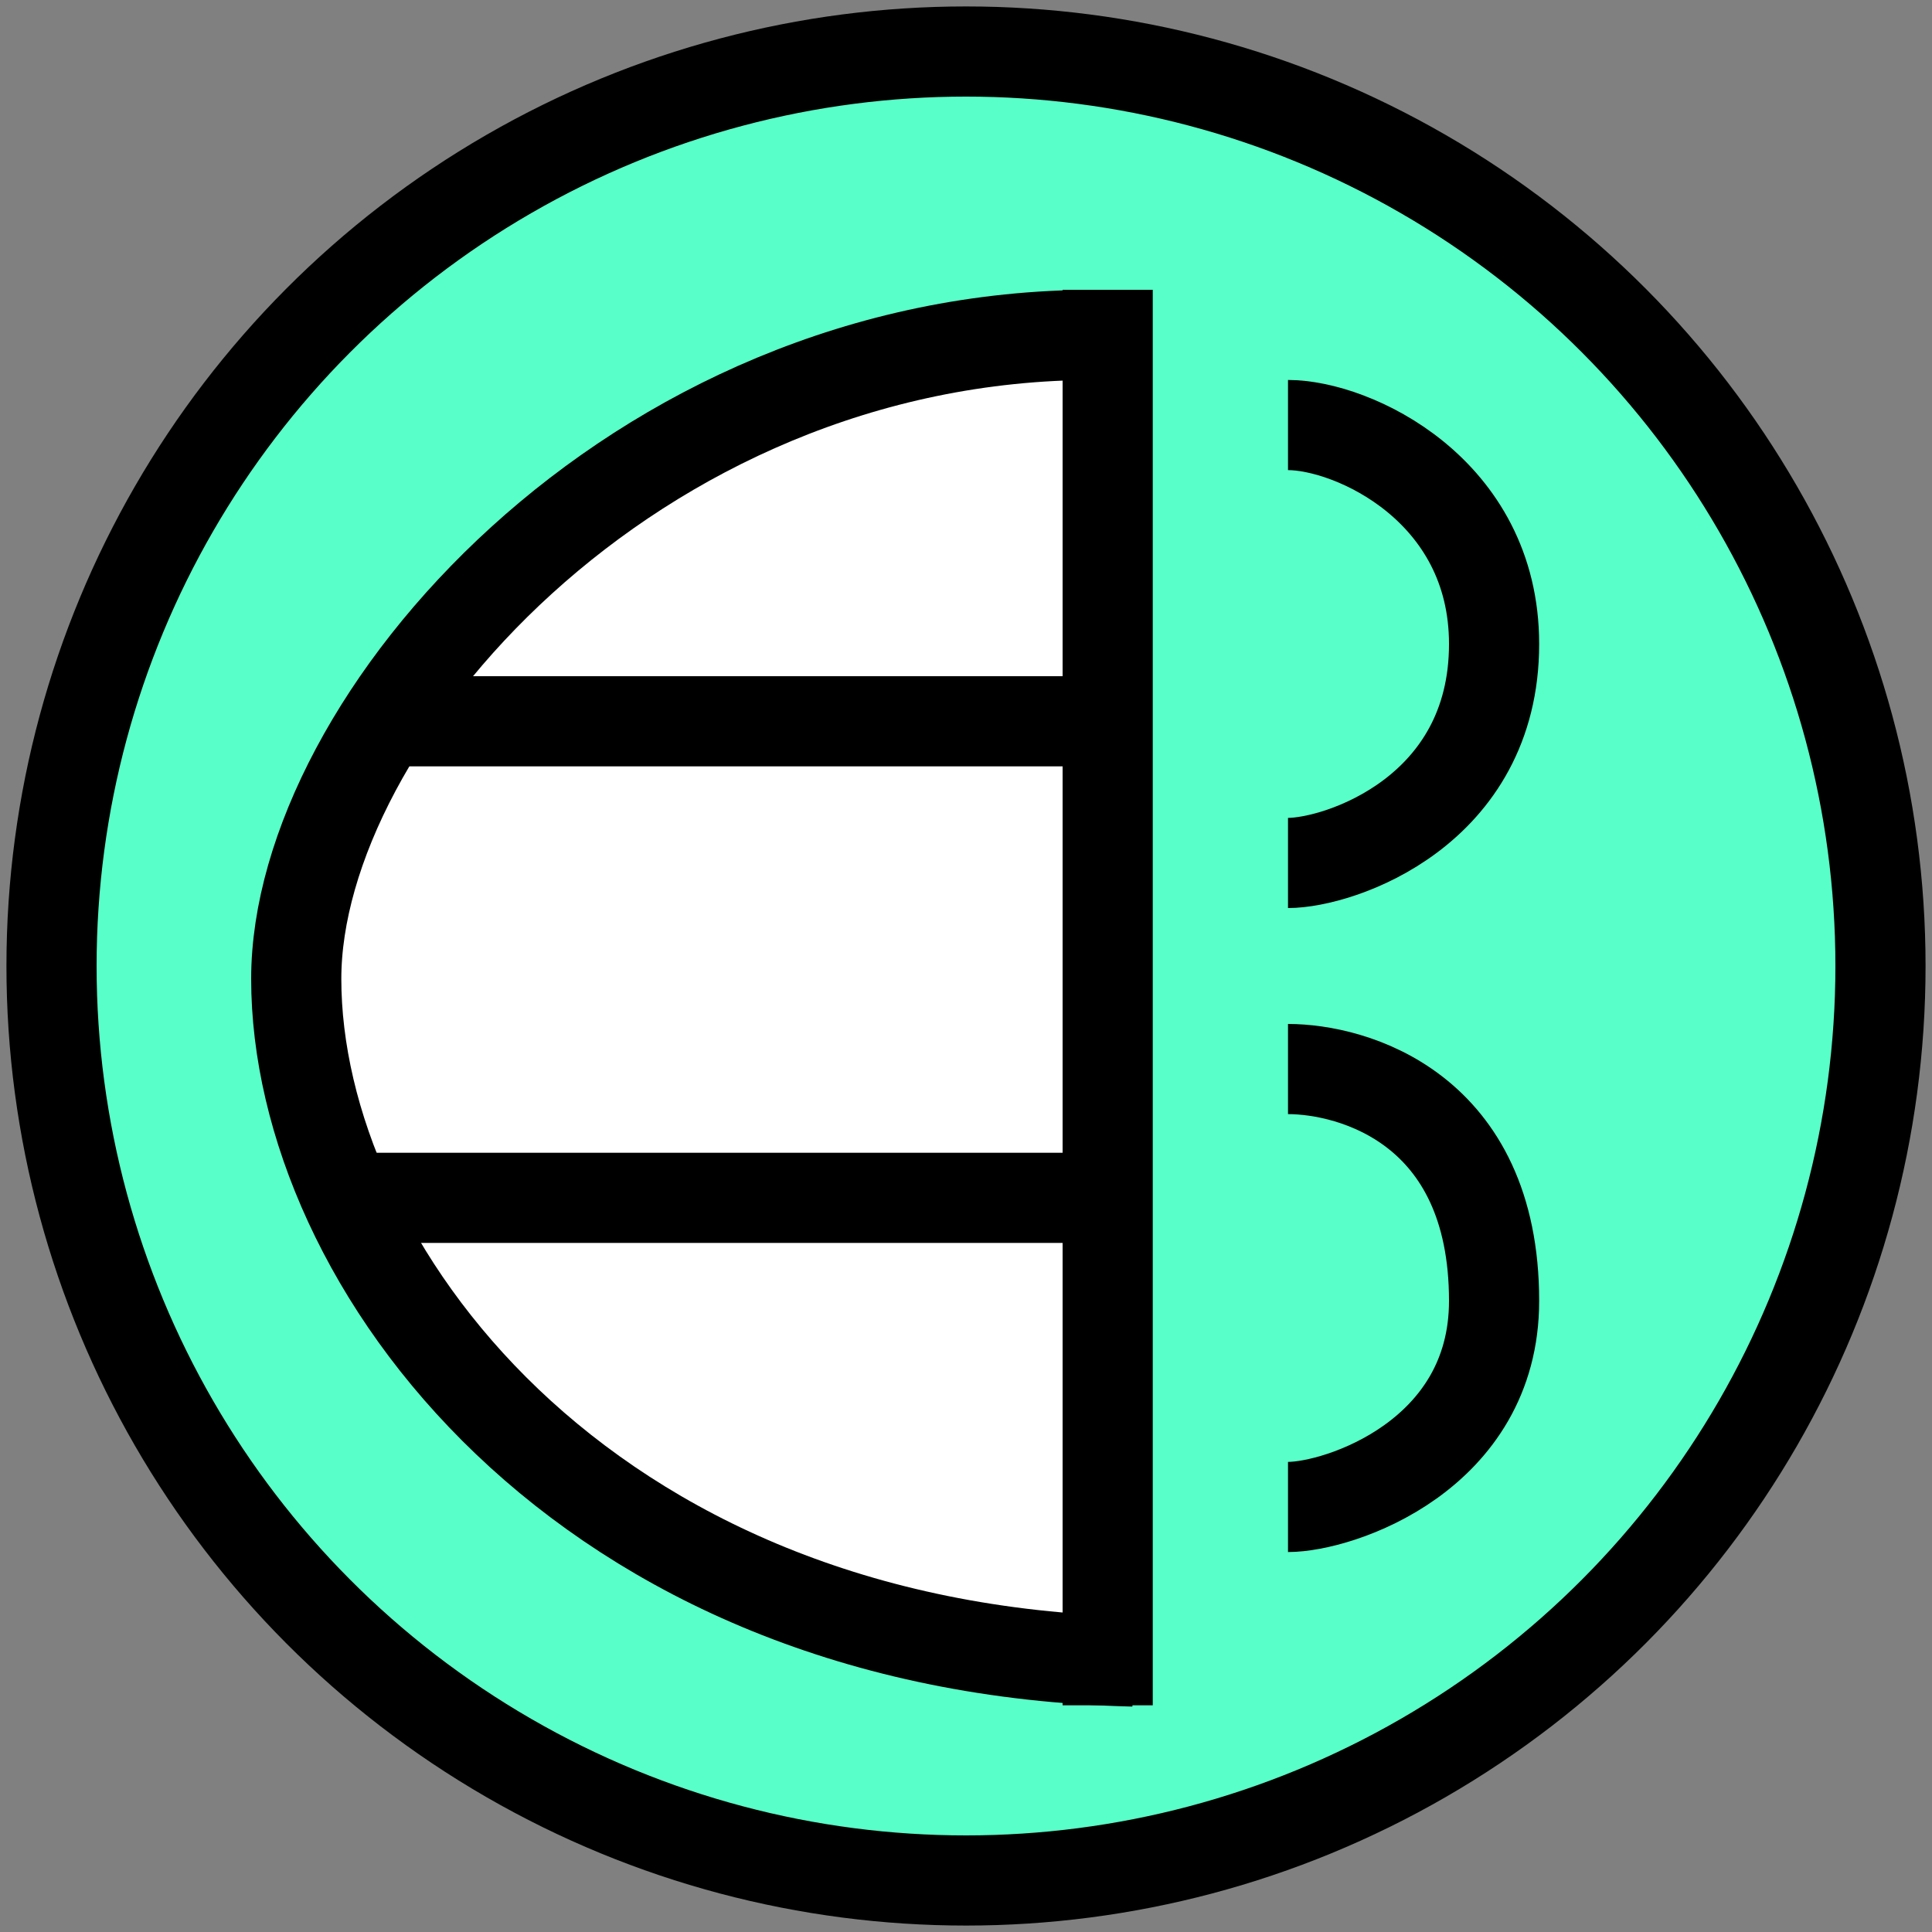 <svg xmlns="http://www.w3.org/2000/svg" width="15" height="15" stroke="#000" stroke-width=".7"><rect width="100%" height="100%" fill="#808080" stroke="none"/><defs><clipPath id="m"><path d="M 2.5,2.5 C 5,0 10,0 12.5,2.5 15,5 15,10 12.5,12.5 10,15 5,15 2.5,12.5 0,10 0,5 2.5,2.5 Z"/></clipPath></defs><circle cx="7.5" cy="7.5" r="7.1" fill="#59ffc8"/><g clip-path="url(#m)"><g><path d="M8.5 2.6c-3.6 0-6.2 3-6.2 5 0 2.2 2.2 5.2 6.5 5.3" fill="#fff"/><path d="M8.6 2.25v10.99m.2-7.64H3m5.8 3.7h-6M10 6.7c.4 0 1.6-.4 1.6-1.7 0-1.2-1.1-1.7-1.6-1.7m0 8.4c.4 0 1.6-.4 1.6-1.6 0-1.5-1.1-1.8-1.6-1.8" fill="none"/><animateTransform attributeName="transform" type="translate" values="0 1; 0 -18; 0 0; 0 1" keyTimes="0;.5;.9;1" dur="0.8s" repeatCount="indefinite"/></g></g></svg>